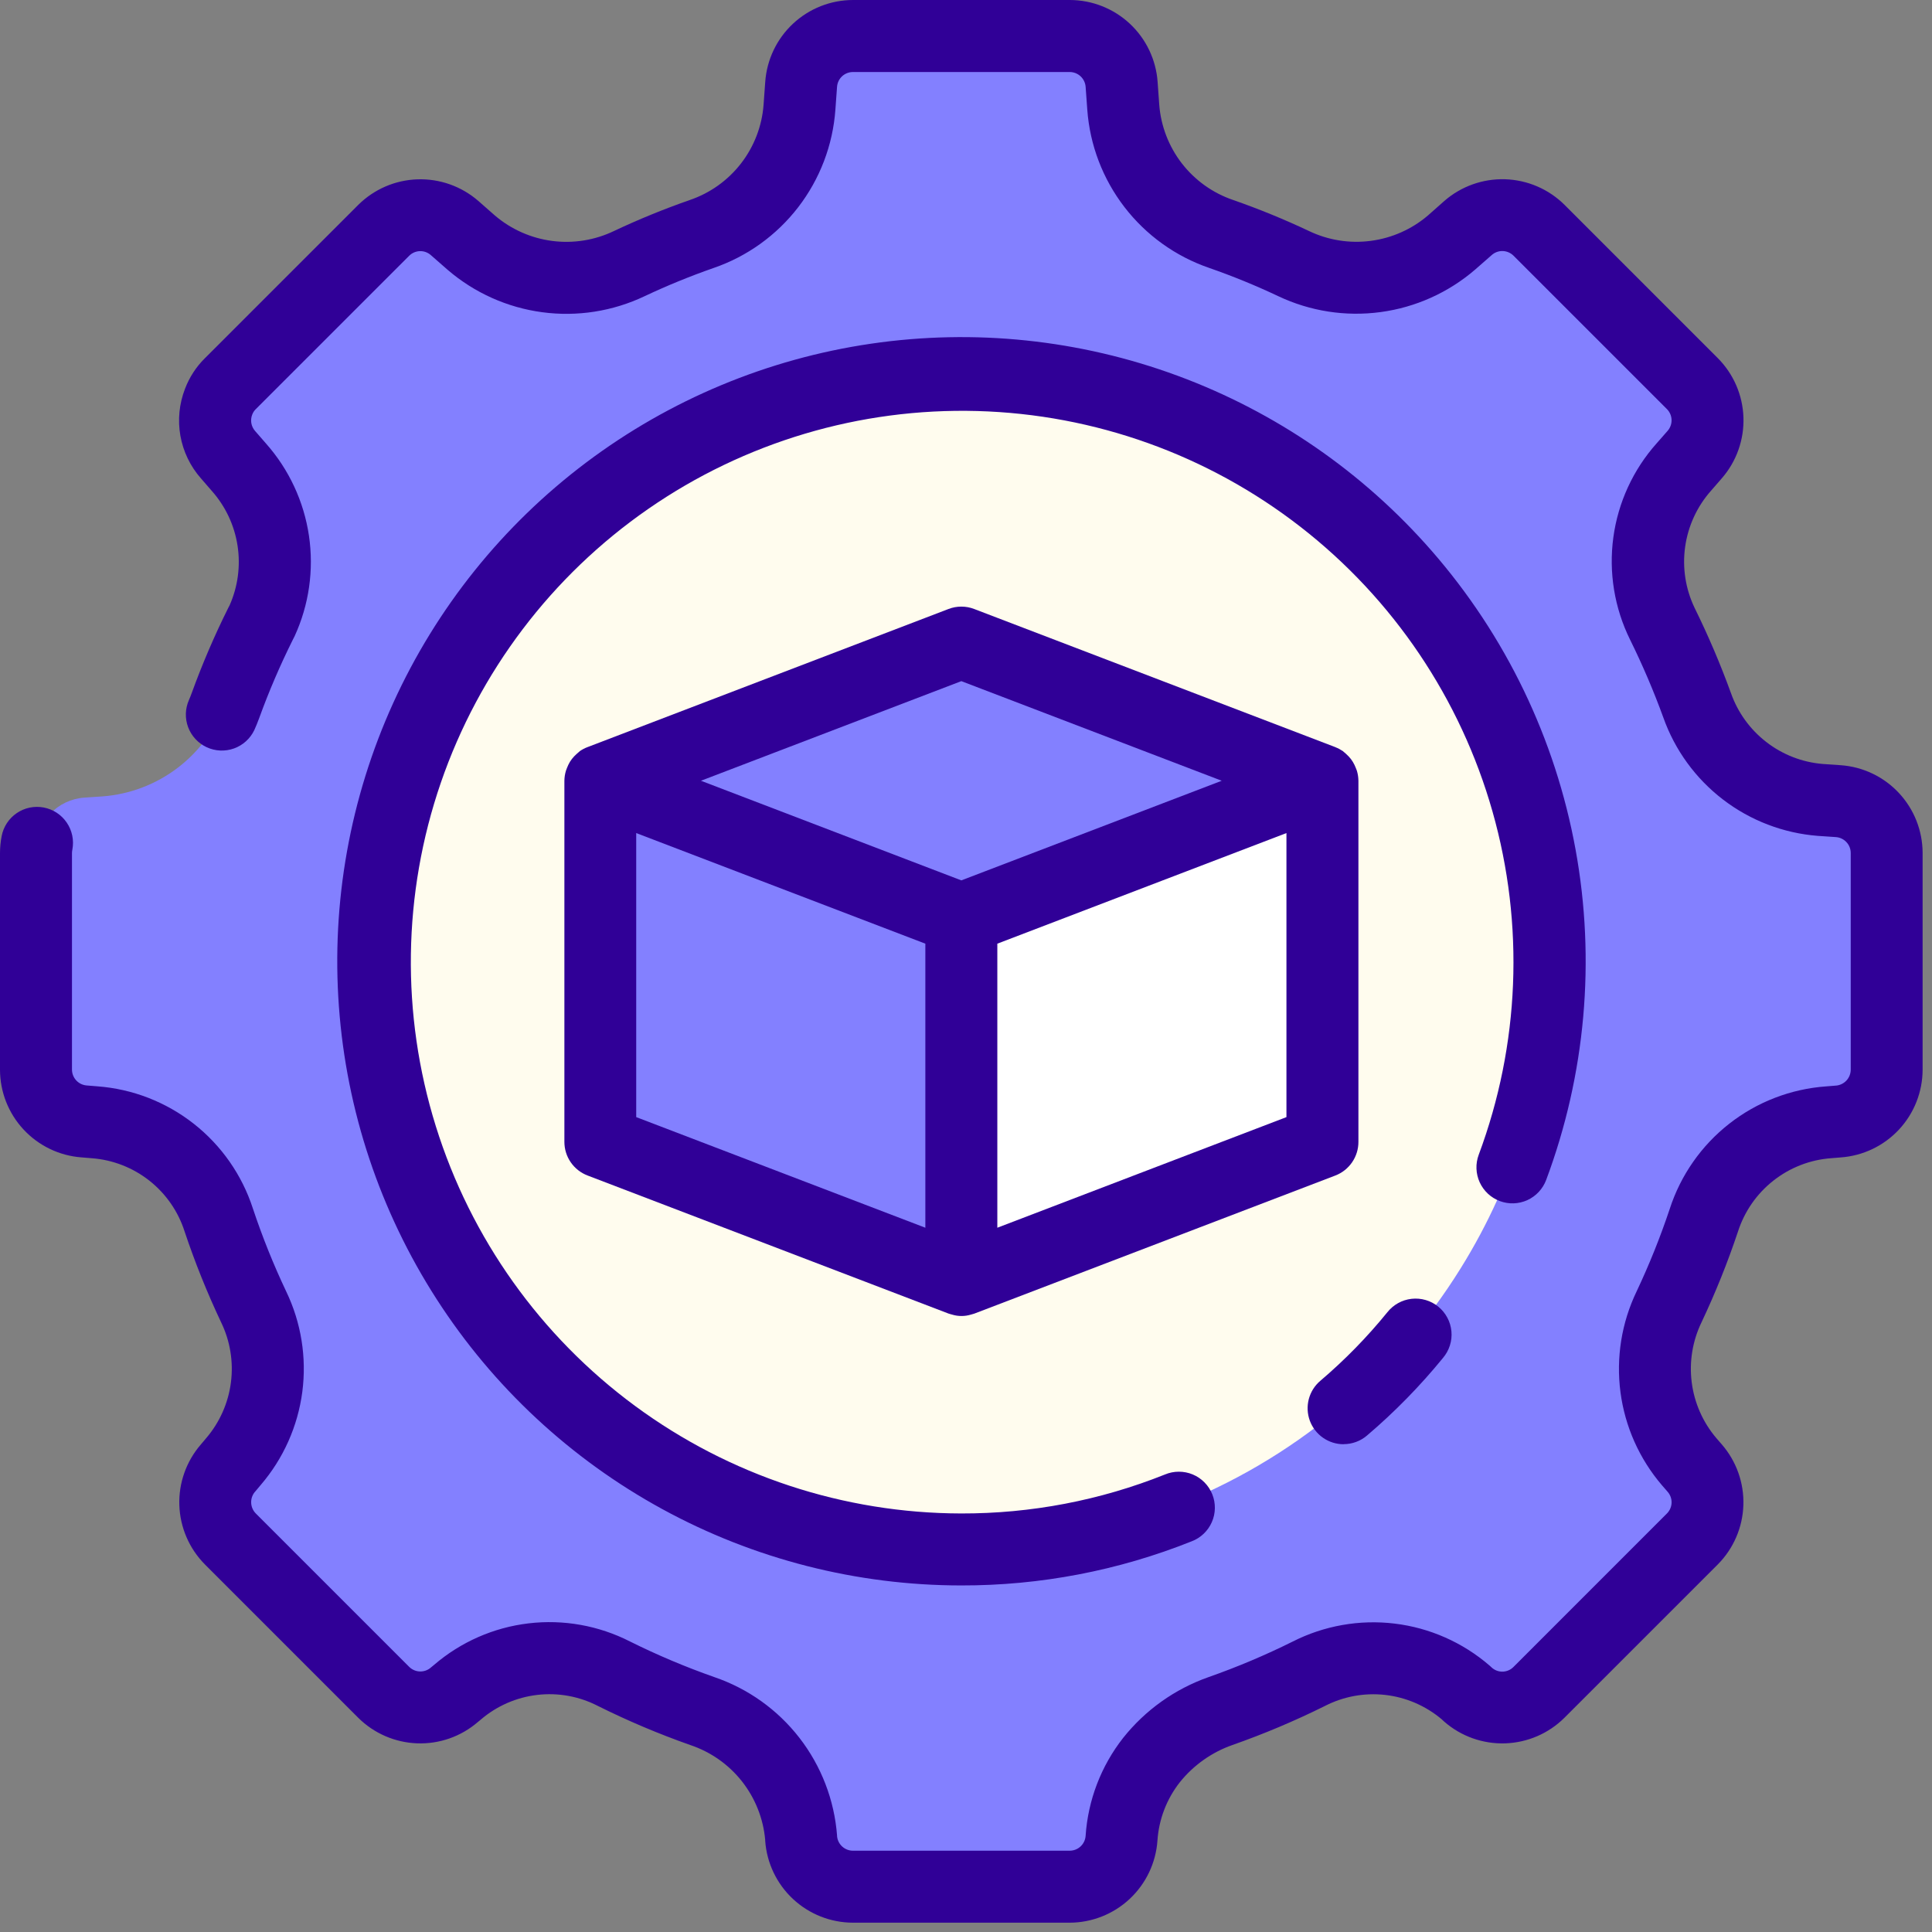 <?xml version="1.0" encoding="UTF-8"?> <svg xmlns="http://www.w3.org/2000/svg" width="79" height="79" viewBox="0 0 79 79" fill="none"><rect x="0" y="0" width="79" height="79" fill="#808080" stroke="none"/><path d="M77.148 43.597V34.732C77.148 34.194 76.944 33.675 76.576 33.282C76.209 32.889 75.705 32.65 75.168 32.614L74.428 32.563C73.305 32.478 72.231 32.068 71.337 31.381C70.444 30.695 69.77 29.764 69.398 28.7C68.985 27.564 68.508 26.451 67.969 25.369C67.466 24.333 67.282 23.171 67.439 22.03C67.596 20.89 68.088 19.821 68.852 18.96L69.301 18.445C69.655 18.04 69.842 17.515 69.824 16.977C69.806 16.439 69.584 15.928 69.204 15.547L62.938 9.275C62.557 8.894 62.046 8.672 61.508 8.654C60.969 8.636 60.444 8.823 60.039 9.177L59.351 9.777C58.475 10.534 57.398 11.018 56.25 11.17C55.103 11.323 53.936 11.137 52.893 10.635C51.93 10.184 50.942 9.779 49.928 9.422C48.827 9.045 47.86 8.354 47.149 7.432C46.437 6.511 46.012 5.4 45.927 4.239L45.868 3.307C45.831 2.77 45.592 2.266 45.199 1.899C44.806 1.531 44.287 1.327 43.749 1.327H34.878C34.34 1.327 33.821 1.532 33.428 1.899C33.035 2.267 32.796 2.77 32.76 3.307L32.697 4.238C32.611 5.399 32.187 6.509 31.475 7.431C30.764 8.352 29.797 9.044 28.696 9.421C27.688 9.776 26.698 10.181 25.731 10.635C24.688 11.136 23.523 11.322 22.376 11.17C21.23 11.018 20.153 10.534 19.277 9.779L18.589 9.179C18.184 8.824 17.659 8.637 17.121 8.655C16.583 8.674 16.072 8.895 15.691 9.276L9.42 15.547C9.04 15.927 8.818 16.438 8.8 16.976C8.782 17.514 8.969 18.039 9.323 18.444L9.773 18.96C10.536 19.822 11.027 20.891 11.184 22.032C11.34 23.174 11.155 24.335 10.651 25.371C10.112 26.453 9.635 27.566 9.222 28.702C8.85 29.765 8.176 30.697 7.283 31.383C6.39 32.069 5.316 32.48 4.193 32.565L3.451 32.615C2.914 32.651 2.411 32.89 2.043 33.283C1.675 33.676 1.47 34.194 1.47 34.732V43.597C1.47 44.136 1.675 44.654 2.042 45.047C2.41 45.44 2.913 45.679 3.45 45.715L3.861 45.743C5.01 45.831 6.107 46.259 7.013 46.973C7.918 47.687 8.59 48.654 8.943 49.752C9.346 50.959 9.822 52.14 10.367 53.29C10.865 54.309 11.053 55.451 10.909 56.575C10.764 57.7 10.294 58.758 9.555 59.617L9.32 59.886C8.966 60.292 8.779 60.817 8.798 61.355C8.816 61.892 9.037 62.404 9.418 62.784L15.688 69.055C16.069 69.435 16.58 69.657 17.118 69.676C17.656 69.694 18.181 69.507 18.587 69.153L18.688 69.065C19.561 68.315 20.637 67.842 21.78 67.705C22.923 67.569 24.081 67.776 25.106 68.299C26.279 68.881 27.486 69.39 28.722 69.822C29.831 70.197 30.804 70.89 31.522 71.815C32.24 72.74 32.67 73.855 32.758 75.022C32.794 75.559 33.033 76.063 33.426 76.43C33.819 76.798 34.338 77.002 34.876 77.002H43.745C44.284 77.003 44.802 76.798 45.196 76.43C45.589 76.063 45.828 75.559 45.864 75.022C45.953 73.855 46.382 72.74 47.1 71.815C47.818 70.891 48.792 70.198 49.901 69.823C51.136 69.39 52.343 68.881 53.517 68.3C54.541 67.776 55.699 67.57 56.842 67.706C57.985 67.842 59.062 68.315 59.936 69.065L60.036 69.153C60.441 69.507 60.966 69.694 61.504 69.676C62.042 69.657 62.554 69.435 62.934 69.055L69.205 62.784C69.585 62.404 69.807 61.892 69.825 61.355C69.843 60.817 69.656 60.292 69.302 59.886L69.067 59.618C68.329 58.758 67.858 57.7 67.713 56.576C67.569 55.451 67.757 54.309 68.255 53.29C68.801 52.14 69.277 50.958 69.68 49.752C70.034 48.654 70.706 47.687 71.611 46.973C72.516 46.259 73.613 45.831 74.763 45.743L75.171 45.715C75.708 45.678 76.21 45.439 76.578 45.046C76.945 44.653 77.148 44.135 77.148 43.597Z" fill="#8380FF"></path><path d="M15.26 39.166C15.256 44.394 16.956 49.481 20.104 53.656C23.25 57.831 27.673 60.866 32.7 62.301C37.727 63.737 43.085 63.494 47.962 61.611C52.839 59.727 56.969 56.305 59.726 51.863C61.983 48.241 63.234 44.084 63.352 39.818C63.471 35.552 62.451 31.332 60.399 27.59C57.828 22.912 53.774 19.222 48.875 17.101C43.977 14.98 38.512 14.549 33.341 15.875C28.17 17.201 23.587 20.209 20.314 24.425C17.041 28.642 15.263 33.828 15.26 39.166Z" fill="#FFFCEE"></path><path d="M39.312 52.198L24.547 46.549V31.783L39.312 37.432V52.198Z" fill="#8380FF"></path><path d="M39.312 52.198L54.078 46.549V31.783L39.312 37.432V52.198Z" fill="white"></path><path d="M39.312 26.134L24.547 31.783L39.312 37.432L54.078 31.783L39.312 26.134Z" fill="#8380FF"></path><path d="M54.941 59.052C55.29 59.052 55.628 58.928 55.893 58.702C57.025 57.74 58.066 56.676 59.005 55.525C59.131 55.375 59.227 55.202 59.286 55.016C59.346 54.829 59.367 54.632 59.349 54.437C59.331 54.242 59.275 54.053 59.182 53.88C59.09 53.707 58.965 53.554 58.813 53.43C58.661 53.306 58.486 53.214 58.298 53.159C58.11 53.104 57.913 53.087 57.718 53.109C57.524 53.131 57.336 53.191 57.165 53.287C56.994 53.383 56.844 53.512 56.723 53.666C55.899 54.68 54.983 55.615 53.988 56.462C53.758 56.657 53.594 56.918 53.517 57.209C53.441 57.501 53.455 57.809 53.559 58.092C53.663 58.374 53.852 58.619 54.099 58.791C54.346 58.963 54.64 59.056 54.941 59.055V59.052Z" fill="#300097"></path><path d="M61.33 49.113C61.695 49.249 62.1 49.235 62.455 49.073C62.81 48.911 63.086 48.614 63.223 48.249C64.835 43.936 65.251 39.267 64.425 34.737C63.6 30.207 61.565 25.985 58.536 22.518C55.727 19.302 52.157 16.843 48.151 15.364C44.146 13.885 39.834 13.435 35.609 14.055C31.385 14.674 27.384 16.344 23.972 18.91C20.56 21.476 17.846 24.858 16.079 28.744C14.312 32.631 13.548 36.899 13.858 41.157C14.168 45.416 15.54 49.528 17.851 53.118C20.161 56.709 23.336 59.662 27.083 61.708C30.83 63.754 35.031 64.827 39.301 64.829C42.529 64.836 45.729 64.224 48.727 63.025C48.91 62.956 49.077 62.851 49.218 62.716C49.36 62.581 49.474 62.42 49.552 62.241C49.631 62.062 49.673 61.869 49.676 61.674C49.679 61.478 49.644 61.284 49.571 61.103C49.498 60.921 49.391 60.756 49.253 60.617C49.116 60.477 48.953 60.367 48.772 60.291C48.592 60.216 48.398 60.178 48.203 60.178C48.007 60.178 47.814 60.217 47.634 60.293C44.984 61.353 42.155 61.893 39.301 61.886C34.501 61.877 29.828 60.336 25.965 57.487C22.101 54.639 19.248 50.632 17.82 46.049C16.392 41.466 16.464 36.547 18.025 32.008C19.587 27.469 22.557 23.547 26.502 20.813C30.448 18.078 35.163 16.675 39.961 16.807C44.76 16.939 49.391 18.599 53.18 21.545C56.97 24.491 59.72 28.57 61.03 33.188C62.34 37.806 62.143 42.722 60.465 47.219C60.398 47.4 60.366 47.593 60.373 47.786C60.38 47.98 60.425 48.169 60.505 48.345C60.586 48.521 60.7 48.679 60.841 48.811C60.983 48.943 61.149 49.045 61.33 49.113Z" fill="#300097"></path><path d="M75.272 31.29L74.534 31.239C73.694 31.17 72.893 30.859 72.227 30.343C71.56 29.828 71.057 29.131 70.778 28.337C70.346 27.149 69.849 25.985 69.29 24.851C68.92 24.076 68.786 23.209 68.906 22.358C69.026 21.507 69.393 20.71 69.963 20.067L70.407 19.556C71.005 18.869 71.32 17.981 71.29 17.07C71.26 16.16 70.887 15.294 70.245 14.648L63.973 8.375C63.326 7.733 62.459 7.36 61.548 7.33C60.637 7.301 59.748 7.617 59.06 8.216L58.388 8.811C57.726 9.376 56.914 9.736 56.051 9.849C55.188 9.962 54.311 9.823 53.526 9.447C52.515 8.97 51.48 8.546 50.424 8.178C49.592 7.895 48.863 7.374 48.325 6.68C47.788 5.985 47.467 5.148 47.401 4.272L47.335 3.348C47.27 2.44 46.864 1.59 46.199 0.969C45.533 0.348 44.657 0.002 43.747 0H34.878C33.968 0.002 33.094 0.347 32.428 0.967C31.763 1.587 31.357 2.435 31.291 3.342L31.223 4.283C31.157 5.157 30.836 5.992 30.299 6.685C29.762 7.378 29.033 7.898 28.203 8.18C27.149 8.548 26.115 8.97 25.106 9.446C24.321 9.823 23.444 9.964 22.58 9.852C21.717 9.74 20.904 9.38 20.241 8.816L19.557 8.215C18.869 7.618 17.981 7.303 17.071 7.333C16.161 7.363 15.296 7.736 14.649 8.378L8.376 14.65C8.019 15.003 7.743 15.429 7.565 15.898C7.328 16.509 7.262 17.173 7.376 17.818C7.491 18.464 7.78 19.065 8.213 19.557L8.664 20.077C9.221 20.705 9.585 21.48 9.713 22.31C9.841 23.139 9.728 23.988 9.387 24.755C9.371 24.781 9.354 24.818 9.335 24.854C8.772 25.983 8.274 27.143 7.843 28.329C7.807 28.427 7.77 28.526 7.728 28.619C7.57 28.972 7.557 29.373 7.693 29.736C7.829 30.098 8.102 30.392 8.453 30.555C8.804 30.717 9.205 30.735 9.569 30.604C9.933 30.473 10.231 30.204 10.398 29.855C10.472 29.695 10.538 29.526 10.605 29.345C10.999 28.261 11.454 27.201 11.968 26.17L11.982 26.141C12.003 26.101 12.034 26.04 12.046 26.016C12.636 24.731 12.84 23.303 12.633 21.904C12.426 20.506 11.817 19.198 10.88 18.139L10.43 17.622C10.351 17.532 10.297 17.421 10.277 17.302C10.257 17.183 10.27 17.061 10.315 16.949C10.346 16.868 10.394 16.794 10.456 16.733L16.73 10.46C16.847 10.342 17.004 10.274 17.17 10.269C17.335 10.264 17.496 10.323 17.62 10.434L18.303 11.032C19.397 11.973 20.741 12.576 22.171 12.767C23.601 12.959 25.056 12.731 26.359 12.111C27.277 11.678 28.217 11.294 29.176 10.959C30.549 10.488 31.753 9.623 32.639 8.473C33.525 7.322 34.054 5.937 34.159 4.489L34.227 3.549C34.239 3.385 34.312 3.231 34.433 3.119C34.554 3.007 34.713 2.945 34.878 2.945H43.739C43.905 2.945 44.065 3.008 44.186 3.121C44.307 3.235 44.381 3.39 44.392 3.555L44.459 4.48C44.563 5.929 45.092 7.315 45.978 8.466C46.864 9.618 48.069 10.483 49.443 10.955C50.404 11.29 51.347 11.675 52.267 12.11C53.57 12.728 55.024 12.954 56.453 12.761C57.882 12.569 59.224 11.966 60.317 11.025L60.994 10.432C61.118 10.32 61.279 10.261 61.446 10.265C61.612 10.27 61.77 10.338 61.888 10.455L68.161 16.728C68.279 16.846 68.347 17.005 68.351 17.171C68.355 17.338 68.295 17.499 68.184 17.623L67.741 18.128C66.781 19.204 66.164 20.544 65.97 21.974C65.776 23.404 66.014 24.86 66.653 26.154C67.164 27.189 67.618 28.252 68.013 29.337C68.485 30.669 69.333 31.835 70.455 32.694C71.576 33.553 72.923 34.069 74.331 34.179L75.072 34.229C75.236 34.241 75.39 34.315 75.502 34.436C75.615 34.556 75.677 34.715 75.677 34.88V43.739C75.676 43.907 75.611 44.069 75.495 44.19C75.379 44.311 75.22 44.384 75.053 44.392L74.667 44.423C73.224 44.527 71.845 45.059 70.706 45.952C69.568 46.844 68.722 48.056 68.276 49.432C67.892 50.583 67.439 51.71 66.921 52.807C66.306 54.086 66.077 55.517 66.261 56.924C66.445 58.332 67.035 59.655 67.958 60.733L68.185 60.994C68.296 61.118 68.356 61.279 68.352 61.446C68.347 61.612 68.279 61.77 68.161 61.887L61.888 68.161C61.776 68.276 61.624 68.344 61.464 68.353C61.303 68.362 61.145 68.31 61.021 68.208L60.903 68.101C59.809 67.158 58.46 66.562 57.026 66.389C55.593 66.216 54.14 66.473 52.853 67.127C51.737 67.682 50.587 68.167 49.411 68.58C48.039 69.064 46.831 69.925 45.925 71.064C45.022 72.215 44.487 73.612 44.391 75.071C44.379 75.236 44.305 75.389 44.184 75.502C44.063 75.614 43.904 75.676 43.739 75.676H34.878C34.716 75.676 34.559 75.615 34.44 75.507C34.319 75.398 34.244 75.248 34.228 75.087V75.061C34.118 73.607 33.584 72.217 32.691 71.064C31.798 69.911 30.586 69.046 29.206 68.576C28.029 68.162 26.879 67.677 25.763 67.122C24.483 66.469 23.038 66.21 21.611 66.38C20.185 66.549 18.841 67.14 17.751 68.076L17.625 68.18C17.502 68.291 17.34 68.351 17.174 68.347C17.007 68.343 16.849 68.275 16.731 68.157L10.458 61.884C10.339 61.763 10.271 61.6 10.27 61.43C10.268 61.26 10.332 61.096 10.45 60.973L10.661 60.721C11.585 59.645 12.176 58.323 12.361 56.917C12.545 55.51 12.316 54.08 11.7 52.802C11.179 51.702 10.726 50.572 10.341 49.417C9.897 48.047 9.054 46.839 7.921 45.949C6.788 45.059 5.416 44.527 3.979 44.42L3.548 44.385C3.383 44.373 3.229 44.299 3.117 44.178C3.005 44.057 2.943 43.898 2.943 43.734V34.877C2.944 34.83 2.949 34.784 2.959 34.739C2.995 34.549 2.993 34.354 2.954 34.165C2.914 33.975 2.838 33.796 2.729 33.636C2.621 33.477 2.481 33.34 2.32 33.234C2.158 33.128 1.977 33.055 1.787 33.019C1.597 32.983 1.402 32.985 1.213 33.024C1.024 33.063 0.844 33.14 0.685 33.248C0.525 33.357 0.388 33.496 0.282 33.658C0.176 33.82 0.103 34.001 0.067 34.191C0.023 34.417 0.001 34.646 0 34.877V43.739C0.001 44.647 0.344 45.52 0.961 46.184C1.578 46.849 2.423 47.257 3.327 47.325L3.765 47.361C4.622 47.428 5.44 47.749 6.114 48.282C6.788 48.816 7.288 49.538 7.549 50.357C7.972 51.62 8.469 52.858 9.038 54.062C9.41 54.826 9.551 55.683 9.443 56.526C9.335 57.37 8.982 58.163 8.429 58.809L8.216 59.061C7.619 59.749 7.303 60.637 7.333 61.547C7.364 62.457 7.737 63.323 8.378 63.969L14.65 70.242C15.293 70.88 16.152 71.252 17.056 71.285C17.961 71.319 18.845 71.01 19.532 70.42L19.662 70.313C20.314 69.755 21.118 69.404 21.971 69.305C22.823 69.206 23.686 69.363 24.449 69.757C25.674 70.367 26.935 70.9 28.226 71.355C29.058 71.633 29.792 72.148 30.336 72.837C30.88 73.526 31.211 74.359 31.289 75.234V75.271C31.354 76.179 31.759 77.029 32.425 77.65C33.09 78.271 33.966 78.617 34.876 78.619H43.739C44.651 78.617 45.528 78.269 46.193 77.647C46.859 77.024 47.264 76.173 47.328 75.264C47.385 74.396 47.703 73.567 48.239 72.882C48.8 72.181 49.547 71.651 50.394 71.354C51.682 70.901 52.942 70.37 54.165 69.763C54.925 69.37 55.784 69.211 56.634 69.305C57.484 69.4 58.288 69.745 58.943 70.295L59.061 70.403C59.748 71.001 60.637 71.316 61.547 71.286C62.457 71.256 63.323 70.883 63.969 70.241L70.242 63.969C70.884 63.322 71.257 62.457 71.287 61.546C71.317 60.636 71.001 59.748 70.403 59.06L70.177 58.8C69.629 58.153 69.28 57.361 69.174 56.519C69.068 55.678 69.209 54.823 69.58 54.06C70.147 52.859 70.643 51.625 71.064 50.366C71.328 49.541 71.831 48.815 72.511 48.279C73.19 47.743 74.014 47.422 74.877 47.359L75.269 47.327C76.177 47.262 77.026 46.856 77.647 46.191C78.268 45.525 78.614 44.65 78.616 43.739V34.877C78.614 33.967 78.269 33.092 77.648 32.427C77.028 31.761 76.179 31.355 75.272 31.29Z" fill="#300097"></path><path d="M55.546 46.691V31.925C55.544 31.789 55.524 31.653 55.485 31.522C55.473 31.481 55.455 31.444 55.44 31.404C55.407 31.316 55.366 31.232 55.317 31.152C55.293 31.112 55.267 31.075 55.239 31.037C55.182 30.965 55.119 30.897 55.05 30.836C55.018 30.806 54.988 30.776 54.953 30.752C54.937 30.74 54.926 30.724 54.91 30.713C54.816 30.65 54.716 30.597 54.611 30.556L54.6 30.551L54.59 30.546L39.835 24.902C39.497 24.772 39.123 24.772 38.784 24.902L24.033 30.546L24.019 30.551C23.912 30.592 23.81 30.645 23.715 30.71C23.699 30.721 23.687 30.737 23.671 30.749C23.638 30.775 23.605 30.803 23.575 30.833C23.505 30.894 23.442 30.962 23.385 31.035C23.358 31.072 23.332 31.11 23.306 31.149C23.258 31.23 23.217 31.314 23.184 31.401C23.169 31.441 23.152 31.478 23.14 31.519C23.101 31.65 23.08 31.786 23.078 31.923V46.691C23.078 46.989 23.168 47.28 23.337 47.525C23.506 47.771 23.745 47.959 24.024 48.066L38.79 53.714C38.809 53.722 38.831 53.725 38.851 53.732C38.871 53.738 38.903 53.746 38.93 53.754C39.181 53.831 39.451 53.831 39.703 53.754C39.728 53.746 39.755 53.74 39.78 53.732C39.805 53.723 39.821 53.722 39.841 53.714L54.606 48.066C54.883 47.959 55.121 47.77 55.289 47.524C55.457 47.279 55.547 46.988 55.546 46.691ZM39.309 27.852L49.957 31.925L39.309 35.999L28.662 31.925L39.309 27.852ZM26.015 34.064L37.838 38.587V50.202L26.015 45.679V34.064ZM52.603 45.679L40.781 50.202V38.587L52.603 34.064V45.679Z" fill="#300097"></path></svg> 